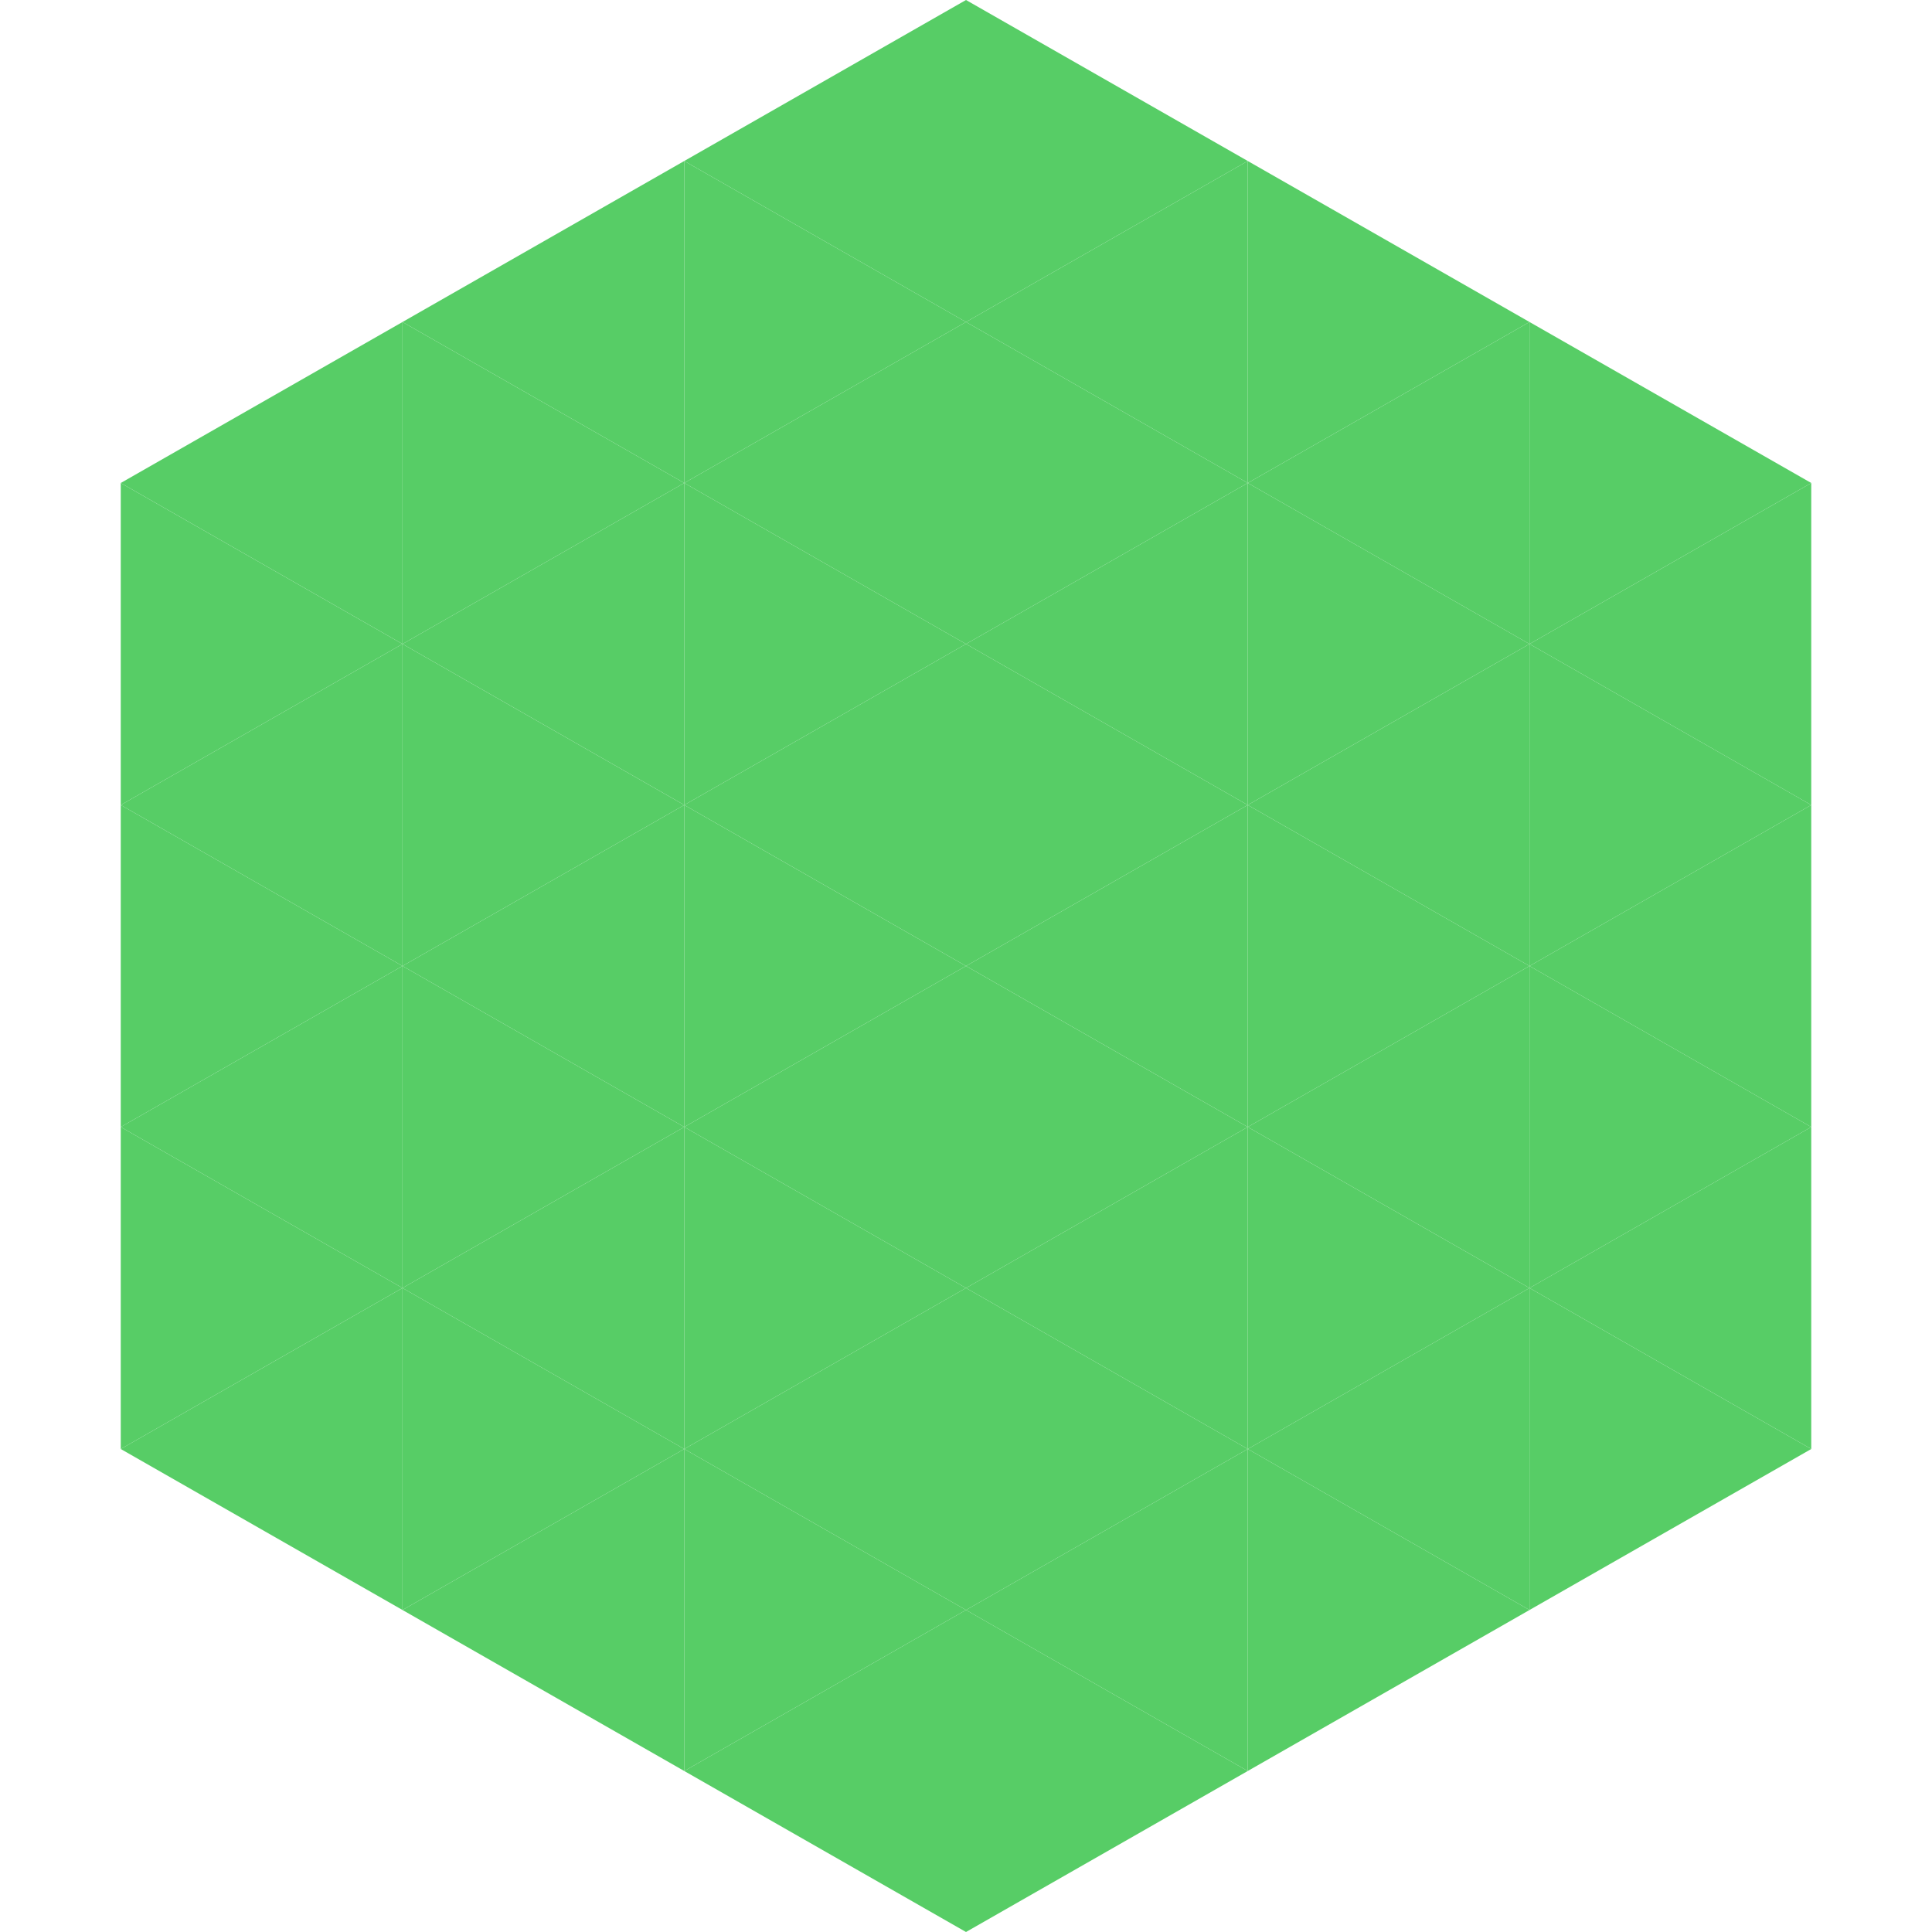 <?xml version="1.0"?>
<!-- Generated by SVGo -->
<svg width="240" height="240"
     xmlns="http://www.w3.org/2000/svg"
     xmlns:xlink="http://www.w3.org/1999/xlink">
<polygon points="50,40 15,60 50,80" style="fill:rgb(87,205,102)" />
<polygon points="190,40 225,60 190,80" style="fill:rgb(87,205,102)" />
<polygon points="15,60 50,80 15,100" style="fill:rgb(87,205,102)" />
<polygon points="225,60 190,80 225,100" style="fill:rgb(87,205,102)" />
<polygon points="50,80 15,100 50,120" style="fill:rgb(87,205,102)" />
<polygon points="190,80 225,100 190,120" style="fill:rgb(87,205,102)" />
<polygon points="15,100 50,120 15,140" style="fill:rgb(87,205,102)" />
<polygon points="225,100 190,120 225,140" style="fill:rgb(87,205,102)" />
<polygon points="50,120 15,140 50,160" style="fill:rgb(87,205,102)" />
<polygon points="190,120 225,140 190,160" style="fill:rgb(87,205,102)" />
<polygon points="15,140 50,160 15,180" style="fill:rgb(87,205,102)" />
<polygon points="225,140 190,160 225,180" style="fill:rgb(87,205,102)" />
<polygon points="50,160 15,180 50,200" style="fill:rgb(87,205,102)" />
<polygon points="190,160 225,180 190,200" style="fill:rgb(87,205,102)" />
<polygon points="15,180 50,200 15,220" style="fill:rgb(255,255,255); fill-opacity:0" />
<polygon points="225,180 190,200 225,220" style="fill:rgb(255,255,255); fill-opacity:0" />
<polygon points="50,0 85,20 50,40" style="fill:rgb(255,255,255); fill-opacity:0" />
<polygon points="190,0 155,20 190,40" style="fill:rgb(255,255,255); fill-opacity:0" />
<polygon points="85,20 50,40 85,60" style="fill:rgb(87,205,102)" />
<polygon points="155,20 190,40 155,60" style="fill:rgb(87,205,102)" />
<polygon points="50,40 85,60 50,80" style="fill:rgb(87,205,102)" />
<polygon points="190,40 155,60 190,80" style="fill:rgb(87,205,102)" />
<polygon points="85,60 50,80 85,100" style="fill:rgb(87,205,102)" />
<polygon points="155,60 190,80 155,100" style="fill:rgb(87,205,102)" />
<polygon points="50,80 85,100 50,120" style="fill:rgb(87,205,102)" />
<polygon points="190,80 155,100 190,120" style="fill:rgb(87,205,102)" />
<polygon points="85,100 50,120 85,140" style="fill:rgb(87,205,102)" />
<polygon points="155,100 190,120 155,140" style="fill:rgb(87,205,102)" />
<polygon points="50,120 85,140 50,160" style="fill:rgb(87,205,102)" />
<polygon points="190,120 155,140 190,160" style="fill:rgb(87,205,102)" />
<polygon points="85,140 50,160 85,180" style="fill:rgb(87,205,102)" />
<polygon points="155,140 190,160 155,180" style="fill:rgb(87,205,102)" />
<polygon points="50,160 85,180 50,200" style="fill:rgb(87,205,102)" />
<polygon points="190,160 155,180 190,200" style="fill:rgb(87,205,102)" />
<polygon points="85,180 50,200 85,220" style="fill:rgb(87,205,102)" />
<polygon points="155,180 190,200 155,220" style="fill:rgb(87,205,102)" />
<polygon points="120,0 85,20 120,40" style="fill:rgb(87,205,102)" />
<polygon points="120,0 155,20 120,40" style="fill:rgb(87,205,102)" />
<polygon points="85,20 120,40 85,60" style="fill:rgb(87,205,102)" />
<polygon points="155,20 120,40 155,60" style="fill:rgb(87,205,102)" />
<polygon points="120,40 85,60 120,80" style="fill:rgb(87,205,102)" />
<polygon points="120,40 155,60 120,80" style="fill:rgb(87,205,102)" />
<polygon points="85,60 120,80 85,100" style="fill:rgb(87,205,102)" />
<polygon points="155,60 120,80 155,100" style="fill:rgb(87,205,102)" />
<polygon points="120,80 85,100 120,120" style="fill:rgb(87,205,102)" />
<polygon points="120,80 155,100 120,120" style="fill:rgb(87,205,102)" />
<polygon points="85,100 120,120 85,140" style="fill:rgb(87,205,102)" />
<polygon points="155,100 120,120 155,140" style="fill:rgb(87,205,102)" />
<polygon points="120,120 85,140 120,160" style="fill:rgb(87,205,102)" />
<polygon points="120,120 155,140 120,160" style="fill:rgb(87,205,102)" />
<polygon points="85,140 120,160 85,180" style="fill:rgb(87,205,102)" />
<polygon points="155,140 120,160 155,180" style="fill:rgb(87,205,102)" />
<polygon points="120,160 85,180 120,200" style="fill:rgb(87,205,102)" />
<polygon points="120,160 155,180 120,200" style="fill:rgb(87,205,102)" />
<polygon points="85,180 120,200 85,220" style="fill:rgb(87,205,102)" />
<polygon points="155,180 120,200 155,220" style="fill:rgb(87,205,102)" />
<polygon points="120,200 85,220 120,240" style="fill:rgb(87,205,102)" />
<polygon points="120,200 155,220 120,240" style="fill:rgb(87,205,102)" />
<polygon points="85,220 120,240 85,260" style="fill:rgb(255,255,255); fill-opacity:0" />
<polygon points="155,220 120,240 155,260" style="fill:rgb(255,255,255); fill-opacity:0" />
</svg>
